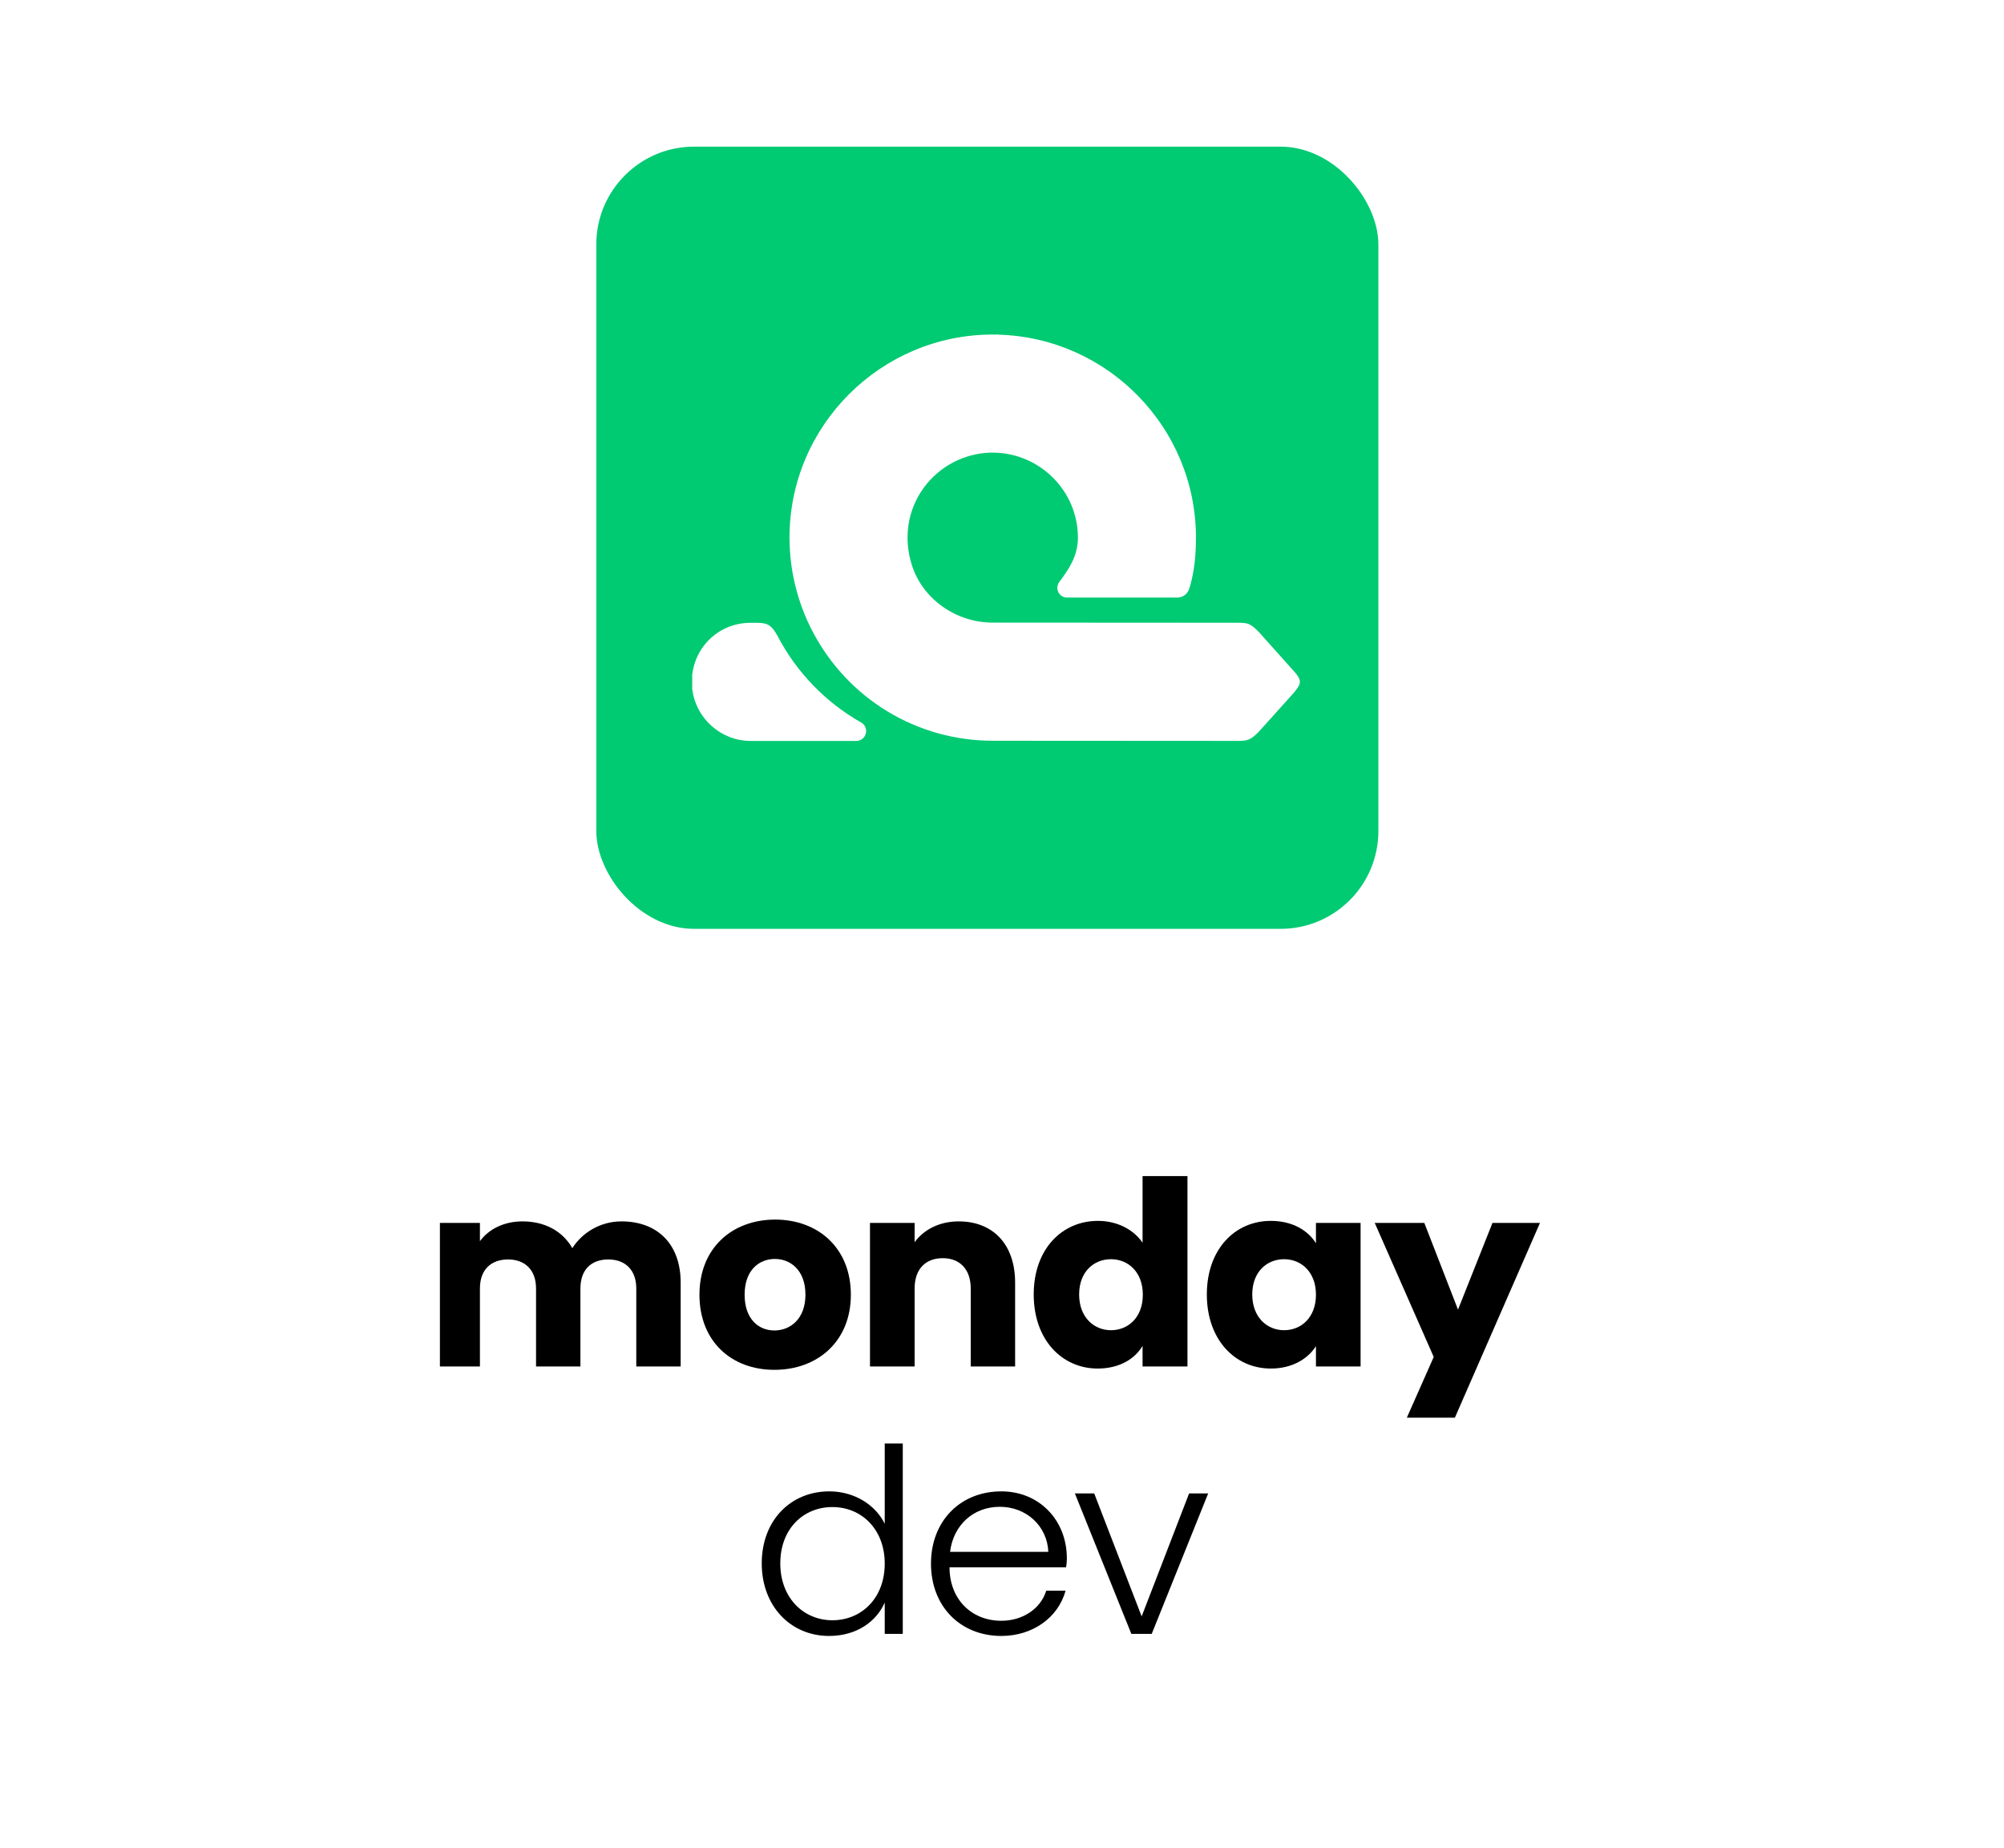 <svg width="205" height="189" viewBox="0 0 205 189" fill="none" xmlns="http://www.w3.org/2000/svg">
<rect width="205" height="189" fill="white"/>
<g clip-path="url(#clip0_33_7608)">
<rect x="61" y="15" width="80" height="80" rx="10" fill="#00CA72"/>
<path d="M88.087 73.895C84.439 71.821 81.478 68.757 79.527 65.022L79.517 65.002C79.041 64.168 78.693 63.786 77.874 63.718C77.664 63.703 77.325 63.693 76.83 63.698H76.796C73.688 63.698 71.173 65.938 70.81 69.027V70.439C71.168 73.488 73.746 75.783 76.811 75.783H87.591C88.057 75.778 88.449 75.474 88.567 75.028C88.685 74.577 88.493 74.121 88.087 73.89V73.895Z" fill="white"/>
<path d="M132.46 68.762L128.778 64.644L128.753 64.62C127.93 63.796 127.694 63.693 126.655 63.693L101.544 63.678C97.789 63.678 94.396 61.271 93.288 57.825C92.401 55.055 92.837 52.167 94.489 49.897C96.083 47.706 98.617 46.372 101.314 46.294H101.554C106.358 46.309 110.266 50.206 110.266 54.991C110.266 56.908 109.27 58.276 108.545 59.276L108.344 59.55C108.128 59.854 108.099 60.251 108.27 60.58C108.442 60.913 108.785 61.119 109.158 61.119H120.424C121.002 61.119 121.497 60.746 121.664 60.193C121.998 59.07 122.341 57.57 122.341 54.986C122.341 43.744 113.335 34.552 102.147 34.229V34.214H101.544C90.087 34.229 80.762 43.543 80.762 54.981C80.762 58.315 81.576 61.629 83.115 64.57C86.724 71.473 93.783 75.763 101.559 75.763L126.645 75.778C127.665 75.778 127.964 75.65 128.758 74.851L132.293 70.924L132.46 70.723C133.141 69.895 133.141 69.561 132.46 68.757V68.762Z" fill="white"/>
<path d="M111.933 152.745L116.786 165.322L121.64 152.745H123.592L117.815 167.111H115.731L109.955 152.745H111.933Z" fill="black"/>
<path d="M107.237 158.718C107.131 156.086 104.995 154.113 102.278 154.113C99.561 154.113 97.53 155.981 97.187 158.718H107.237ZM95.235 159.928C95.235 155.587 98.216 152.534 102.436 152.534C106.287 152.534 109.136 155.455 109.136 159.402C109.136 159.691 109.11 159.928 109.057 160.297H97.134V160.323C97.134 163.507 99.324 165.77 102.436 165.77C104.652 165.77 106.472 164.507 107.026 162.691H109.004C108.239 165.48 105.601 167.322 102.436 167.322C98.216 167.322 95.235 164.27 95.235 159.928Z" fill="black"/>
<path d="M84.833 152.534C87.444 152.534 89.581 153.955 90.504 155.85V147.64H92.35V167.111H90.504V163.901C89.686 165.796 87.681 167.322 84.806 167.322C80.876 167.322 77.922 164.27 77.922 159.902C77.922 155.508 80.876 152.534 84.833 152.534ZM79.821 159.902C79.821 163.428 82.195 165.717 85.149 165.717C88.13 165.717 90.504 163.454 90.504 159.928C90.504 156.402 88.13 154.139 85.149 154.139C82.195 154.139 79.821 156.35 79.821 159.902Z" fill="black"/>
<path fill-rule="evenodd" clip-rule="evenodd" d="M112.313 124.869C114.289 124.869 115.972 125.763 116.879 127.105V120.29H121.472V139.762H116.879V137.657C116.078 138.999 114.503 139.972 112.286 139.972C108.628 139.972 105.744 137.025 105.744 132.394C105.744 127.763 108.628 124.869 112.313 124.869ZM110.391 132.394C110.391 134.736 111.913 136.052 113.648 136.052C115.384 136.052 116.906 134.762 116.906 132.42C116.906 130.079 115.384 128.789 113.648 128.789C111.913 128.789 110.391 130.052 110.391 132.394Z" fill="black"/>
<path fill-rule="evenodd" clip-rule="evenodd" d="M134.616 127.158C133.815 125.868 132.239 124.869 129.996 124.869C126.338 124.869 123.454 127.763 123.454 132.394C123.454 137.025 126.338 139.972 129.996 139.972C132.212 139.972 133.788 138.972 134.616 137.683V139.762H139.182V125.079H134.616V127.158ZM131.358 136.051C129.622 136.051 128.1 134.736 128.1 132.394C128.1 130.052 129.622 128.789 131.358 128.789C133.094 128.789 134.616 130.078 134.616 132.42C134.616 134.762 133.094 136.051 131.358 136.051Z" fill="black"/>
<path d="M146.664 138.788L143.913 144.998H148.827L157.532 125.079H152.672L149.147 133.946L145.702 125.079H140.629L146.664 138.788Z" fill="black"/>
<path d="M96.445 128.684C98.154 128.684 99.302 129.789 99.302 131.789V139.762H103.842V131.184C103.842 127.237 101.545 124.921 98.074 124.921C96.071 124.921 94.469 125.79 93.561 127.053V125.079H88.995V139.762H93.561V131.789C93.561 129.789 94.683 128.684 96.445 128.684Z" fill="black"/>
<path fill-rule="evenodd" clip-rule="evenodd" d="M79.215 140.104C74.836 140.104 71.551 137.209 71.551 132.42C71.551 127.631 74.916 124.737 79.295 124.737C83.674 124.737 87.039 127.631 87.039 132.42C87.039 137.209 83.621 140.104 79.215 140.104ZM76.171 132.42C76.171 134.894 77.586 136.078 79.215 136.078C80.844 136.078 82.393 134.894 82.393 132.42C82.393 129.921 80.871 128.763 79.268 128.763C77.639 128.763 76.171 129.921 76.171 132.42Z" fill="black"/>
<path d="M49.094 125.079H44.527V139.762H49.094V131.789C49.094 129.868 50.215 128.815 51.978 128.815C53.687 128.815 54.835 129.868 54.835 131.789V139.762H59.374V131.789C59.374 129.868 60.469 128.815 62.232 128.815C63.941 128.815 65.089 129.868 65.089 131.789V139.762H69.629V131.184C69.629 127.237 67.252 124.921 63.567 124.921C61.377 124.921 59.535 126.105 58.547 127.658C57.532 125.895 55.716 124.921 53.446 124.921C51.524 124.921 49.975 125.737 49.094 126.947V125.079Z" fill="black"/>
</g>
<defs>
<clipPath id="clip0_33_7608">
<rect width="114" height="160" fill="white" transform="translate(45 15)"/>
</clipPath>
</defs>
</svg>
